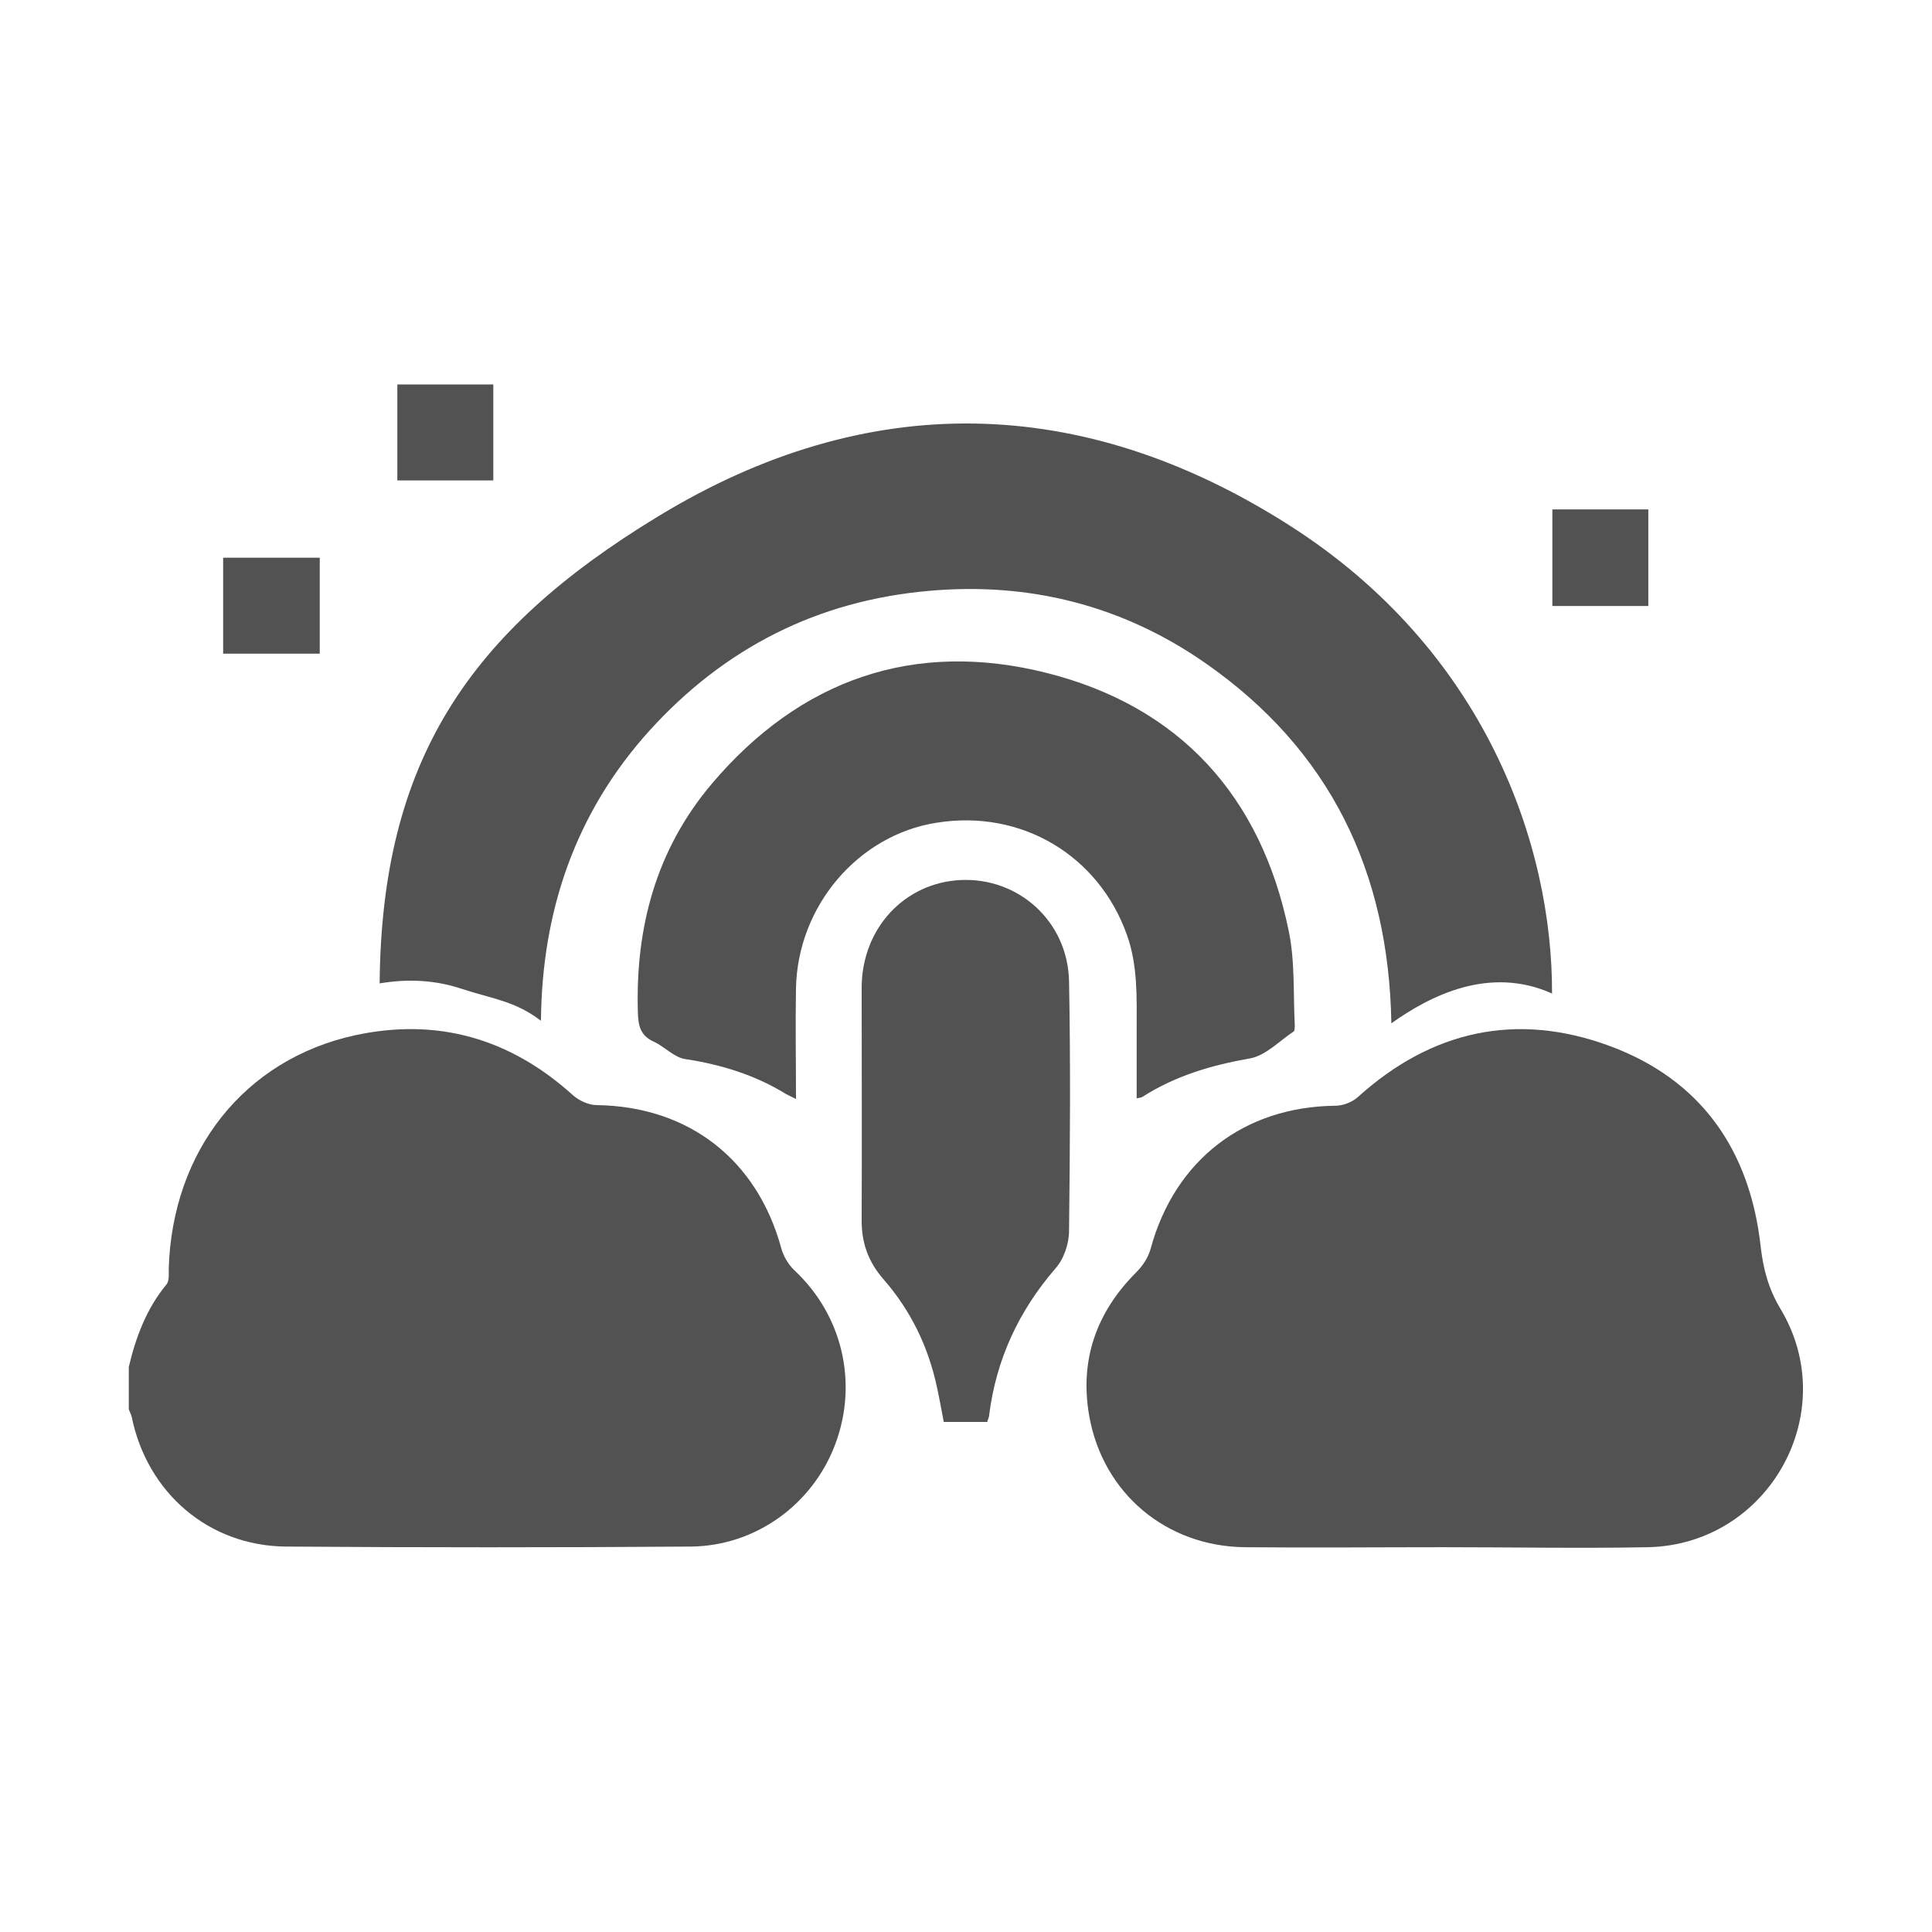<?xml version="1.0" encoding="UTF-8"?>
<svg id="_圖層_1" data-name="圖層 1" xmlns="http://www.w3.org/2000/svg" viewBox="0 0 60 60">
  <defs>
    <style>
      .cls-1 {
        fill: #525252;
      }
    </style>
  </defs>
  <path class="cls-1" d="M4,42.45c.22-.93.55-1.81,1.17-2.56.09-.11.07-.32.07-.49.11-3.66,2.35-6.5,5.79-7.25,2.56-.55,4.81.1,6.76,1.86.19.17.49.31.74.31,2.86.04,4.99,1.69,5.74,4.47.07.24.22.49.4.66,1.48,1.38,1.99,3.48,1.27,5.4-.7,1.87-2.47,3.16-4.48,3.18-4.19.03-8.39.03-12.58,0-2.4-.02-4.31-1.67-4.79-4.03-.02-.08-.06-.15-.09-.23,0-.44,0-.88,0-1.32Z"/>
  <path class="cls-1" d="M48.19,30.85c-1.93-.86-3.76.06-4.98.93-.08-4.7-1.9-8.49-5.78-11.19-2.57-1.79-5.47-2.52-8.58-2.24-3.45.3-6.35,1.77-8.68,4.34-2.32,2.57-3.34,5.63-3.37,9.01-.82-.62-1.48-.67-2.49-1-.79-.26-1.63-.31-2.52-.16.06-6.88,2.74-10.92,8.66-14.51,6.49-3.95,13.16-3.81,19.57.27,6.12,3.89,8.2,9.97,8.18,14.57Z"/>
  <path class="cls-1" d="M44.84,48.05c-2.06,0-4.13.02-6.19,0-2.43-.03-4.39-1.67-4.82-4.06-.31-1.74.21-3.23,1.46-4.48.2-.2.38-.47.45-.75.75-2.73,2.89-4.39,5.73-4.42.24,0,.52-.11.7-.27,2.29-2.07,4.93-2.65,7.81-1.59,2.85,1.05,4.37,3.24,4.7,6.24.08.69.24,1.3.61,1.92,1.94,3.22-.36,7.33-4.11,7.41-2.11.04-4.23,0-6.35,0h0Z"/>
  <path class="cls-1" d="M35.3,34.1c0-.73,0-1.43,0-2.14,0-.98.04-1.96-.3-2.92-.88-2.48-3.28-3.91-5.91-3.49-2.44.38-4.32,2.59-4.37,5.14-.02,1.13,0,2.25,0,3.44-.14-.07-.23-.11-.32-.16-.96-.59-2.01-.91-3.12-1.08-.35-.05-.64-.39-.98-.54-.41-.19-.48-.49-.49-.91-.08-2.64.57-5.05,2.28-7.08,2.75-3.26,6.3-4.5,10.42-3.46,4.12,1.04,6.65,3.82,7.51,8,.2.95.14,1.95.19,2.93,0,.07,0,.18-.03.2-.45.3-.87.75-1.36.84-1.2.21-2.32.54-3.35,1.2-.03.02-.08.02-.17.04Z"/>
  <path class="cls-1" d="M30.68,44.16h-1.37c-.07-.35-.13-.71-.21-1.07-.27-1.27-.82-2.4-1.67-3.37-.47-.54-.68-1.14-.67-1.85.01-2.4,0-4.8,0-7.21.01-1.84,1.34-3.25,3.08-3.33,1.8-.08,3.32,1.29,3.36,3.14.05,2.59.03,5.18,0,7.76,0,.39-.16.87-.42,1.16-1.14,1.32-1.84,2.82-2.06,4.55,0,.06-.03.13-.06.2Z"/>
  <path class="cls-1" d="M15.32,11.94v2.98h-2.98v-2.98h2.98Z"/>
  <path class="cls-1" d="M48.21,15.82h2.98v3h-2.98v-3Z"/>
  <path class="cls-1" d="M6.93,20.3v-2.98h3v2.98h-3Z"/>
</svg>